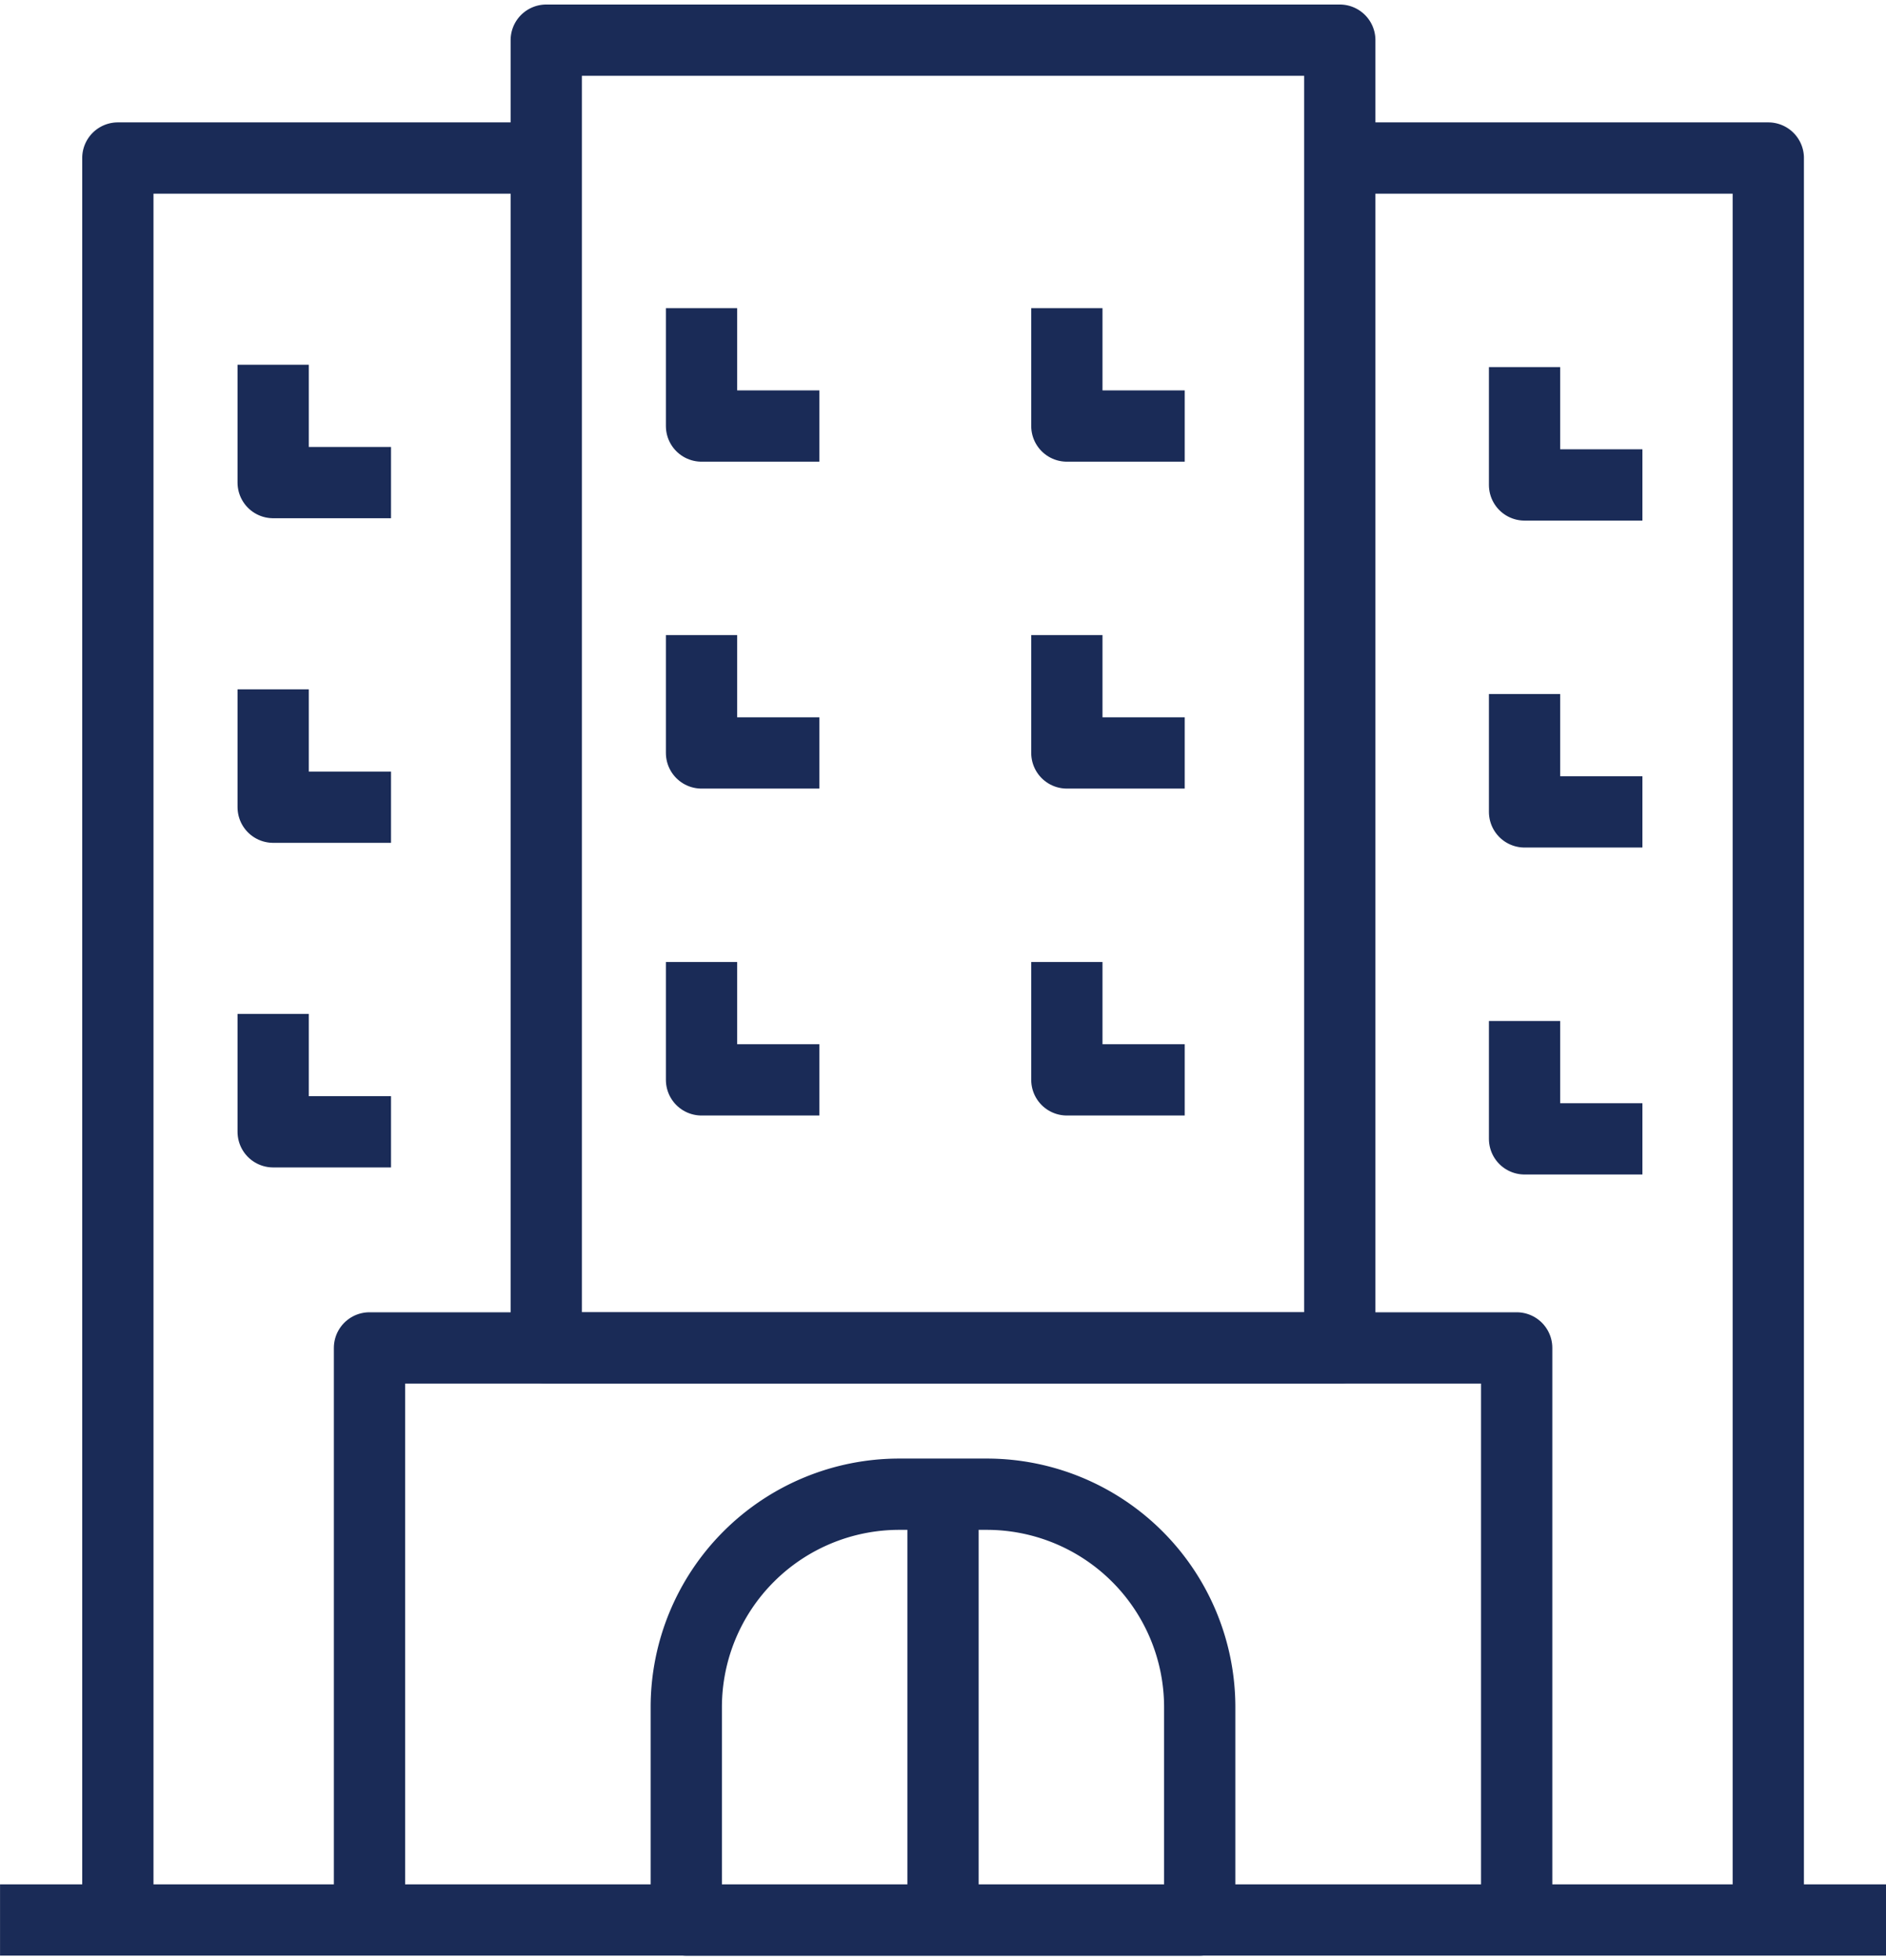 <svg xmlns="http://www.w3.org/2000/svg" width="52.921" height="55" viewBox="0 0 52.921 55"><defs><clipPath id="a"><path fill="none" stroke="#1a2b57" stroke-width="2" d="M0 0h52.921v55H0z"/></clipPath></defs><g clip-path="url(#a)" fill="none" stroke="#1a2b57" stroke-linejoin="round" stroke-width="2"><path d="M10.368 53.872V37.821h32.19v16.051"/><path d="M15.328 1.127h22.266v36.694H15.328zM9.286 53.873H3.307V4.434h12.02m22.267 0h12.024v49.439h-5.982M25.233 41.926h2.455a5.977 5.977 0 015.976 5.976v5.976H19.257v-5.98a5.977 5.977 0 015.976-5.972zm27.689 11.947H.001m26.46-11.952v11.953"/><path d="M46.086 31.955h-3.307v-3.307m3.307-15.041h-3.307V10.3m3.307 12.481h-3.307v-3.307M10.972 31.757H7.665V28.45m3.307-14.909H7.665v-3.307m3.307 12.415H7.665v-3.307M33.243 30.3h-3.307v-3.307m3.307-15.039h-3.307V8.647m3.307 12.48h-3.307V17.82m-6.944-5.866h-3.307V8.647m3.307 12.48h-3.307V17.82m3.307 12.48h-3.307v-3.307"/></g></svg>